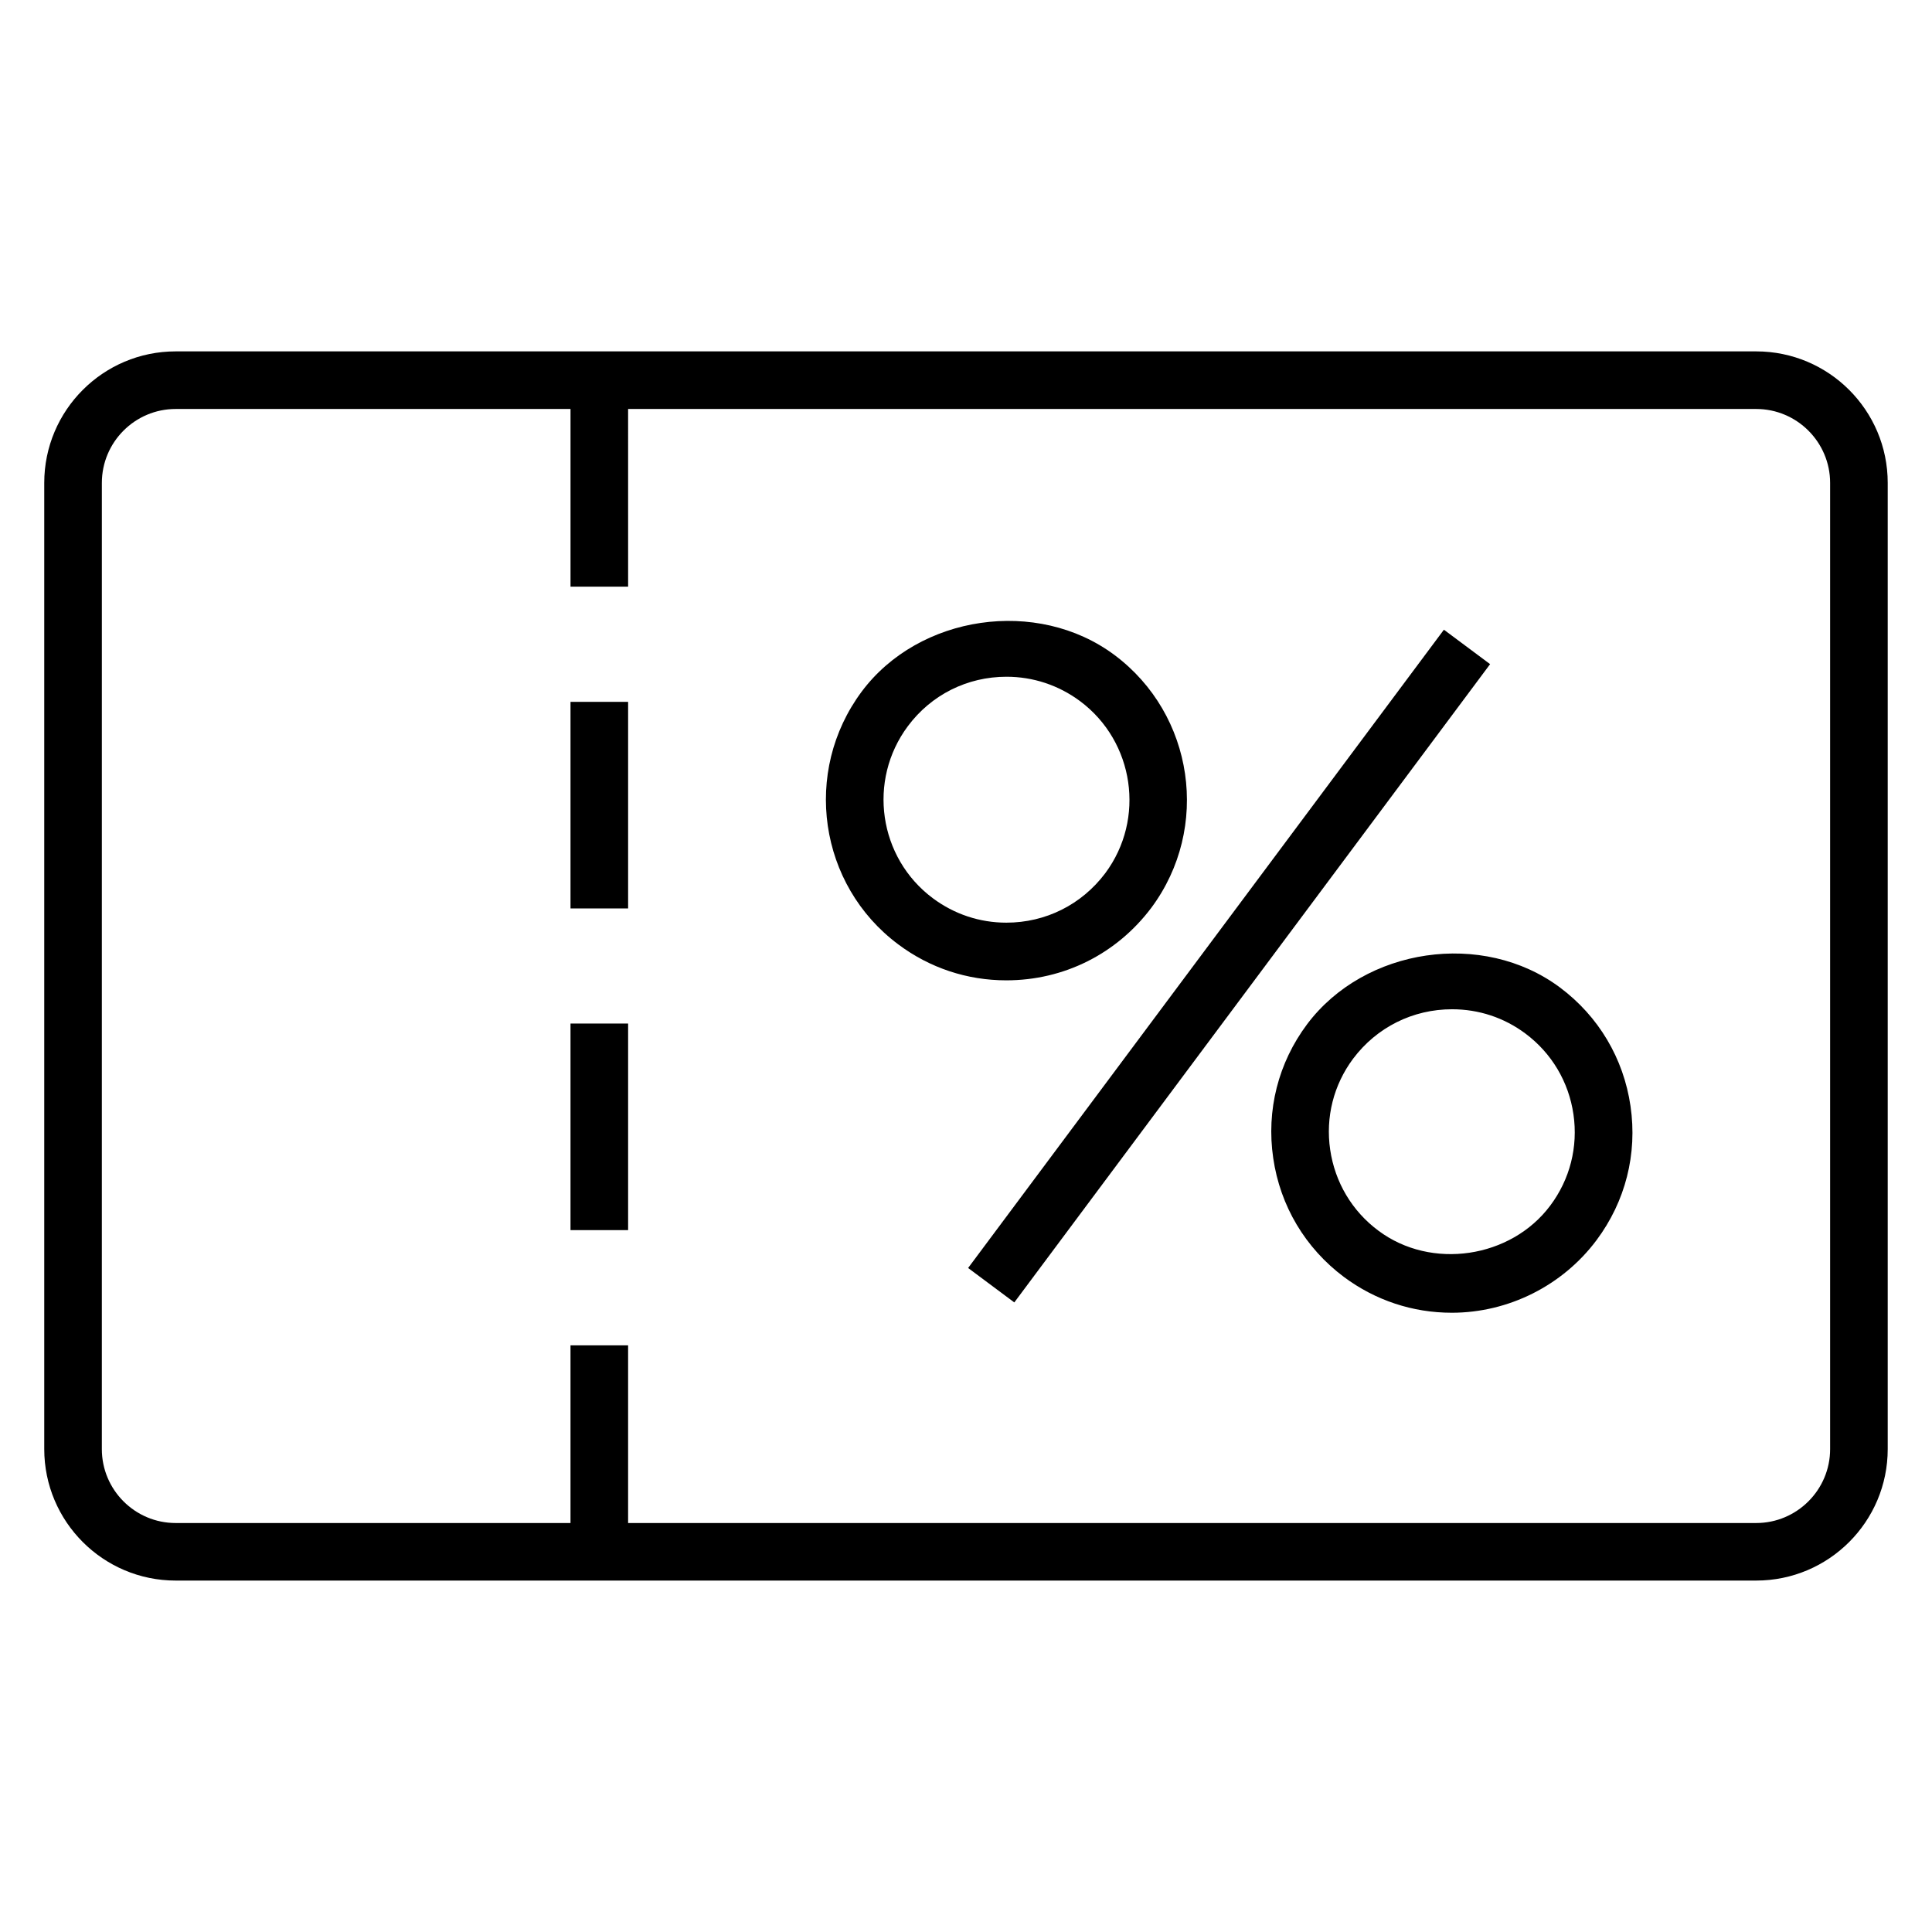 <?xml version="1.0" encoding="UTF-8"?>
<!-- Uploaded to: ICON Repo, www.svgrepo.com, Generator: ICON Repo Mixer Tools -->
<svg fill="#000000" width="800px" height="800px" version="1.1" viewBox="144 144 512 512" xmlns="http://www.w3.org/2000/svg">
 <g>
  <path d="m609.41 237.12h-418.86c-19.207 0-34.824 15.617-34.824 34.852v256.04c0 19.238 15.617 34.855 34.824 34.855h418.86c19.238 0 34.855-15.617 34.855-34.855v-256.04c0-19.234-15.617-34.852-34.855-34.852zm19.59 290.91c0 10.793-8.793 19.586-19.586 19.586h-298.96v-47.082h-15.266v47.082h-104.64c-10.793 0-19.559-8.793-19.559-19.586l0.004-256.06c0-10.793 8.762-19.586 19.559-19.586h104.64v47.082h15.266l-0.004-47.082h298.96c10.793 0 19.586 8.793 19.586 19.586z"/>
  <path d="m295.19 415.25h15.266v54.746h-15.266z"/>
  <path d="m295.19 330h15.266v54.746h-15.266z"/>
  <path d="m528.73 491.89c-10.367 0-20.242-3.281-28.578-9.48-10.23-7.664-16.887-18.809-18.734-31.496-1.863-12.672 1.328-25.25 8.977-35.48 15.266-20.336 46.594-24.961 66.992-9.754 10.242 7.633 16.887 18.809 18.719 31.465 1.848 12.672-1.344 25.25-9.008 35.512-8.996 12.043-23.332 19.234-38.367 19.234zm0.09-80.426c-10.41 0-19.969 4.777-26.215 13.082-5.191 6.945-7.359 15.543-6.09 24.152 1.266 8.609 5.785 16.242 12.762 21.434 14.016 10.504 35.145 7.328 45.57-6.656 5.207-6.945 7.391-15.543 6.137-24.152-1.25-8.609-5.769-16.23-12.746-21.434-5.644-4.215-12.363-6.426-19.418-6.426z"/>
  <path d="m410.68 403.8c-10.383 0-20.273-3.281-28.609-9.512-21.129-15.738-25.496-45.801-9.711-67.008 15.176-20.336 46.535-24.961 66.992-9.695 21.113 15.77 25.48 45.832 9.77 66.977-9.188 12.23-23.188 19.238-38.441 19.238zm0.062-80.457c-10.41 0-19.938 4.777-26.137 13.082-10.746 14.398-7.785 34.887 6.609 45.617 5.68 4.231 12.41 6.473 19.48 6.473 10.41 0 19.953-4.777 26.215-13.113 10.688-14.367 7.711-34.855-6.672-45.586-5.695-4.231-12.441-6.473-19.496-6.473z"/>
  <path d="m526.65 310.88 12.242 9.125-126.09 169.15-12.242-9.125z"/>
 </g>
</svg>
